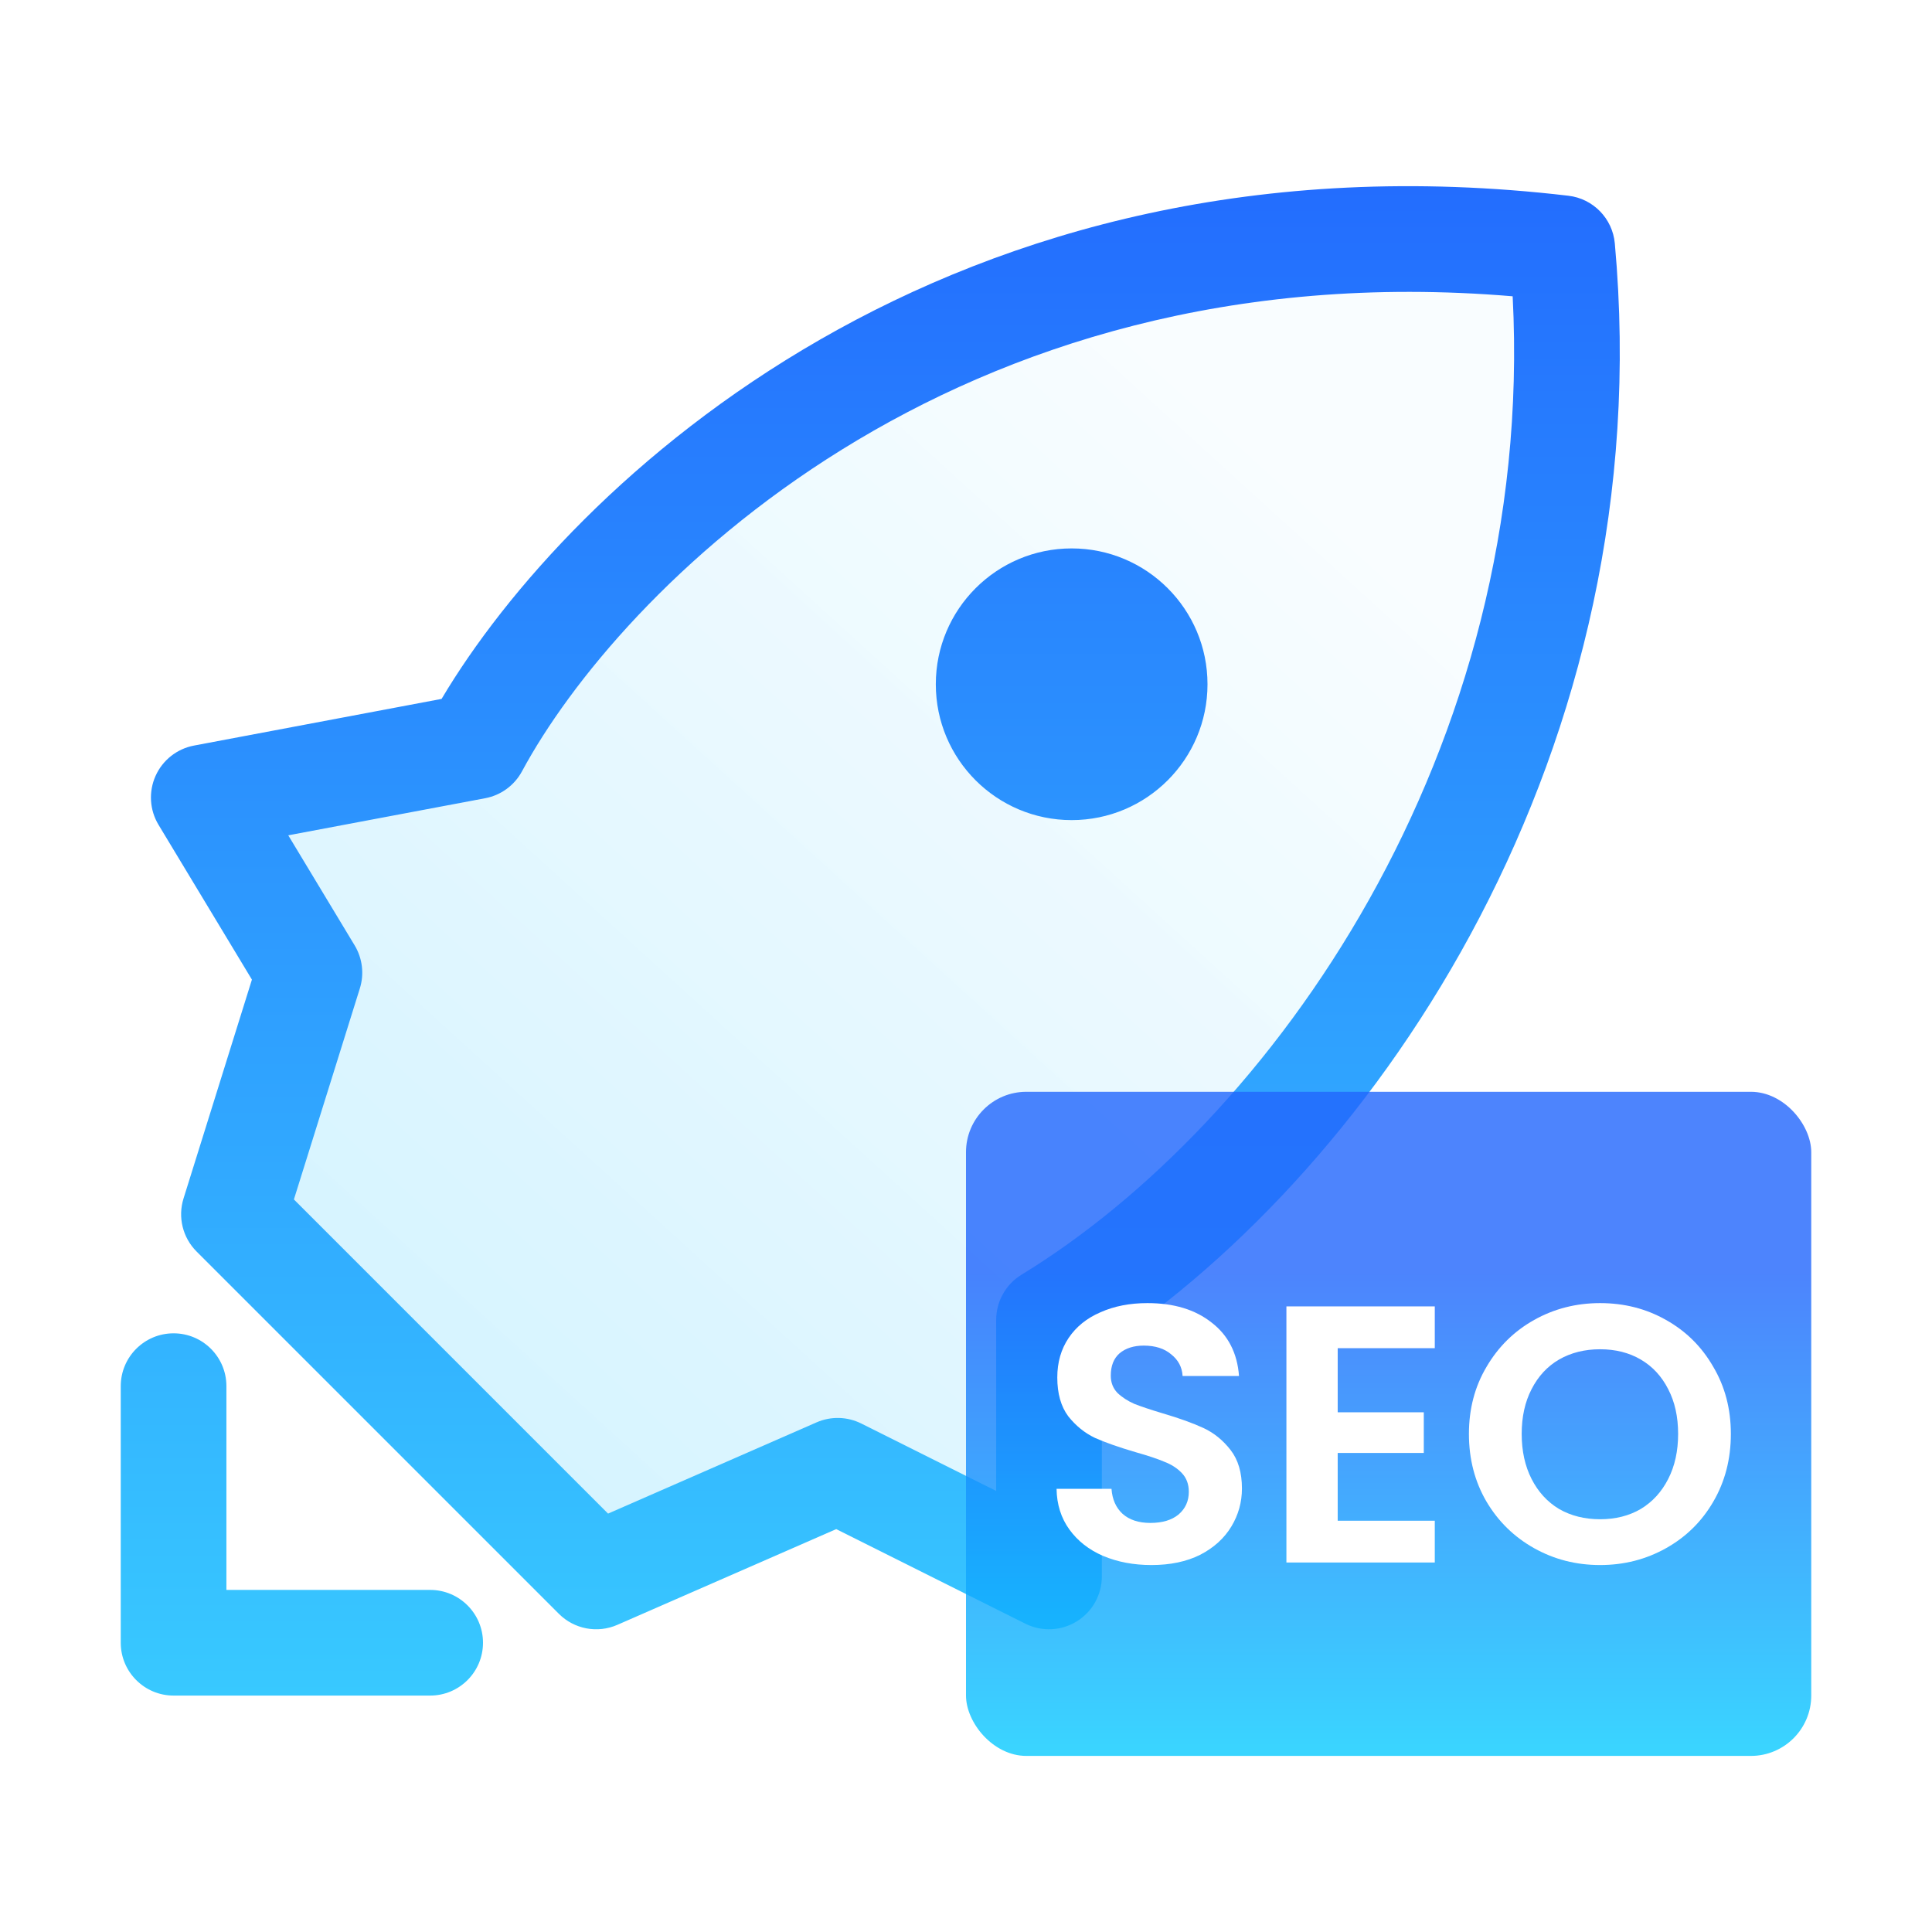 <svg width="64" height="64" viewBox="0 0 64 64" fill="none" xmlns="http://www.w3.org/2000/svg">
<g id="SEO&#228;&#188;&#152;&#229;&#140;&#150;">
<path id="Vector 3110" d="M51.75 8.222C31.35 5.822 19.25 18.222 15.75 24.722L6.75 26.418L10.25 32.222L7.75 40.222L19.75 52.222L27.75 48.722L34.75 52.222V43.722C43.75 38.222 53.25 24.722 51.75 8.222Z" fill="url(#paint0_linear_1381_19416)"/>
<path id="Union" fill-rule="evenodd" clip-rule="evenodd" d="M50.109 9.815C31.458 8.247 20.456 19.674 17.291 25.552C17.04 26.017 16.593 26.344 16.074 26.442L9.549 27.671L11.749 31.318C12.007 31.747 12.07 32.266 11.92 32.744L9.736 39.733L20.143 50.14L27.049 47.118C27.524 46.91 28.068 46.924 28.533 47.157L33 49.39V49.384V49.37V49.356V49.342V49.328V49.314V49.299V49.285V49.271V49.256V49.242V49.227V49.213V49.198V49.184V49.169V49.154V49.14V49.125V49.11V49.095V49.08V49.065V49.05V49.035V49.02V49.005V48.989V48.974V48.959V48.943V48.928V48.913V48.897V48.881V48.866V48.85V48.834V48.819V48.803V48.787V48.771V48.755V48.739V48.723V48.706V48.69V48.674V48.658V48.641V48.625V48.608V48.592V48.575V48.559V48.542V48.525V48.508V48.491V48.474V48.457V48.44V48.423V48.406V48.389V48.371V48.354V48.337V48.319V48.302V48.284V48.267V48.249V48.231V48.213V48.195V48.177V48.159V48.141V48.123V48.105V48.087V48.069V48.05V48.032V48.013V47.995V47.976V47.957V47.938V47.92V47.901V47.882V47.863V47.844V47.825V47.805V47.786V47.767V47.747V47.728V47.708V47.689V47.669V47.649V47.63V47.61V47.59V47.57V47.55V47.529V47.509V47.489V47.469V47.448V47.428V47.407V47.386V47.366V47.345V47.324V47.303V47.282V47.261V47.24V47.219V47.197V47.176V47.155V47.133V47.111V47.09V47.068V47.046V47.024V47.002V46.98V46.958V46.936V46.914V46.892V46.869V46.847V46.824V46.801V46.779V46.756V46.733V46.71V46.687V46.664V46.641V46.618V46.594V46.571V46.547V46.524V46.5V46.476V46.453V46.429V46.405V46.381V46.356V46.332V46.308V46.283V46.259V46.234V46.21V46.185V46.16V46.135V46.11V46.085V46.06V46.035V46.01V45.984V45.959V45.933V45.908V45.882V45.856V45.83V45.804V45.778V45.752V45.726V45.699V45.673V45.646V45.62V45.593V45.566V45.539V45.512V45.485V45.458V45.431V45.404V45.376V45.349V45.321V45.293V45.266V45.238V45.21V45.182V45.154V45.125V45.097V45.069V45.04V45.011V44.983V44.954V44.925V44.896V44.867V44.838V44.808V44.779V44.749V44.72V44.69V44.66V44.631V44.601V44.571V44.541V44.51V44.48V44.45V44.419V44.388V44.358V44.327V44.296V44.265V44.234V44.202V44.171V44.14V44.108V44.077V44.045V44.013V43.981V43.949V43.917V43.885V43.852V43.82V43.787V43.755V43.722C33 43.112 33.317 42.546 33.837 42.228C42.081 37.191 50.885 24.916 50.109 9.815ZM14.628 23.152C18.849 16.047 31.41 4.067 51.955 6.484C52.776 6.58 53.418 7.239 53.493 8.063C55.014 24.801 45.731 38.58 36.5 44.682V44.69V44.72V44.749V44.779V44.808V44.838V44.867V44.896V44.925V44.954V44.983V45.011V45.04V45.069V45.097V45.125V45.154V45.182V45.21V45.238V45.266V45.293V45.321V45.349V45.376V45.404V45.431V45.458V45.485V45.512V45.539V45.566V45.593V45.62V45.646V45.673V45.699V45.726V45.752V45.778V45.804V45.83V45.856V45.882V45.908V45.933V45.959V45.984V46.01V46.035V46.06V46.085V46.11V46.135V46.16V46.185V46.21V46.234V46.259V46.283V46.308V46.332V46.356V46.381V46.405V46.429V46.453V46.476V46.5V46.524V46.547V46.571V46.594V46.618V46.641V46.664V46.687V46.71V46.733V46.756V46.779V46.801V46.824V46.847V46.869V46.892V46.914V46.936V46.958V46.98V47.002V47.024V47.046V47.068V47.09V47.111V47.133V47.155V47.176V47.197V47.219V47.24V47.261V47.282V47.303V47.324V47.345V47.366V47.386V47.407V47.428V47.448V47.469V47.489V47.509V47.529V47.55V47.57V47.59V47.61V47.63V47.649V47.669V47.689V47.708V47.728V47.747V47.767V47.786V47.805V47.825V47.844V47.863V47.882V47.901V47.92V47.938V47.957V47.976V47.995V48.013V48.032V48.05V48.069V48.087V48.105V48.123V48.141V48.159V48.177V48.195V48.213V48.231V48.249V48.267V48.284V48.302V48.319V48.337V48.354V48.371V48.389V48.406V48.423V48.44V48.457V48.474V48.491V48.508V48.525V48.542V48.559V48.575V48.592V48.608V48.625V48.641V48.658V48.674V48.69V48.706V48.723V48.739V48.755V48.771V48.787V48.803V48.819V48.834V48.85V48.866V48.881V48.897V48.913V48.928V48.943V48.959V48.974V48.989V49.005V49.02V49.035V49.05V49.065V49.08V49.095V49.11V49.125V49.14V49.154V49.169V49.184V49.198V49.213V49.227V49.242V49.256V49.271V49.285V49.299V49.314V49.328V49.342V49.356V49.37V49.384V49.398V49.412V49.426V49.44V49.454V49.468V49.481V49.495V49.509V49.522V49.536V49.549V49.563V49.576V49.59V49.603V49.617V49.63V49.643V49.656V49.669V49.683V49.696V49.709V49.722V49.735V49.748V49.761V49.773V49.786V49.799V49.812V49.825V49.837V49.85V49.863V49.875V49.888V49.9V49.913V49.925V49.938V49.95V49.962V49.975V49.987V49.999V50.012V50.024V50.036V50.048V50.06V50.072V50.084V50.096V50.108V50.12V50.132V50.144V50.156V50.168V50.18V50.191V50.203V50.215V50.227V50.238V50.25V50.262V50.273V50.285V50.296V50.308V50.319V50.331V50.342V50.354V50.365V50.376V50.388V50.399V50.41V50.422V50.433V50.444V50.455V50.466V50.477V50.489V50.5V50.511V50.522V50.533V50.544V50.555V50.566V50.577V50.588V50.599V50.61V50.62V50.631V50.642V50.653V50.664V50.675V50.685V50.696V50.707V50.718V50.728V50.739V50.75V50.76V50.771V50.782V50.792V50.803V50.813V50.824V50.834V50.845V50.855V50.866V50.876V50.887V50.897V50.908V50.918V50.929V50.939V50.949V50.96V50.97V50.98V50.991V51.001V51.011V51.022V51.032V51.042V51.053V51.063V51.073V51.084V51.094V51.104V51.114V51.124V51.135V51.145V51.155V51.165V51.175V51.186V51.196V51.206V51.216V51.226V51.236V51.247V51.257V51.267V51.277V51.287V51.297V51.307V51.318V51.328V51.338V51.348V51.358V51.368V51.378V51.388V51.398V51.408V51.419V51.429V51.439V51.449V51.459V51.469V51.479V51.489V51.499V51.509V51.52V51.53V51.54V51.55V51.56V51.57V51.58V51.59V51.6V51.61V51.621V51.631V51.641V51.651V51.661V51.671V51.681V51.691V51.702V51.712V51.722V51.732V51.742V51.753V51.763V51.773V51.783V51.793V51.804V51.814V51.824V51.834V51.845V51.855V51.865V51.875V51.886V51.896V51.906V51.917V51.927V51.937V51.948V51.958V51.968V51.979V51.989V52V52.01V52.021V52.031V52.041V52.052V52.062V52.073V52.084V52.094V52.105V52.115V52.126V52.136V52.147V52.158V52.168V52.179V52.19V52.2V52.211V52.222C36.5 52.828 36.186 53.392 35.67 53.71C35.154 54.029 34.51 54.058 33.967 53.787L27.701 50.654L20.451 53.825C19.791 54.114 19.022 53.969 18.513 53.459L6.513 41.459C6.052 40.999 5.885 40.321 6.08 39.7L8.345 32.451L5.251 27.322C4.955 26.831 4.919 26.226 5.153 25.703C5.387 25.18 5.863 24.804 6.426 24.698L14.628 23.152ZM5.75 44.168C6.716 44.168 7.5 44.951 7.5 45.918V52.668H14.25C15.216 52.668 16 53.451 16 54.418C16 55.384 15.216 56.168 14.25 56.168H5.75C4.784 56.168 4 55.384 4 54.418V45.918C4 44.951 4.784 44.168 5.75 44.168ZM35.5 27.167C37.985 27.167 40 25.152 40 22.667C40 20.182 37.985 18.167 35.5 18.167C33.015 18.167 31 20.182 31 22.667C31 25.152 33.015 27.167 35.5 27.167Z" fill="url(#paint1_linear_1381_19416)"/>
<g id="Rectangle 346241659" filter="url(#filter0_b_1381_19416)">
<rect x="32" y="36.167" width="28" height="22" rx="2" fill="url(#paint2_linear_1381_19416)" fill-opacity="0.8"/>
</g>
<g id="SEO">
<path id="Vector" d="M53.005 51.844C52.212 51.844 51.484 51.658 50.82 51.286C50.157 50.914 49.631 50.4 49.243 49.745C48.854 49.081 48.66 48.333 48.66 47.5C48.66 46.674 48.854 45.934 49.243 45.279C49.631 44.615 50.157 44.097 50.82 43.725C51.484 43.353 52.212 43.167 53.005 43.167C53.806 43.167 54.534 43.353 55.189 43.725C55.853 44.097 56.375 44.615 56.755 45.279C57.143 45.934 57.337 46.674 57.337 47.5C57.337 48.333 57.143 49.081 56.755 49.745C56.375 50.4 55.853 50.914 55.189 51.286C54.526 51.658 53.798 51.844 53.005 51.844ZM53.005 50.327C53.515 50.327 53.964 50.214 54.352 49.987C54.74 49.753 55.044 49.421 55.262 48.992C55.481 48.564 55.59 48.066 55.59 47.5C55.59 46.933 55.481 46.44 55.262 46.019C55.044 45.59 54.74 45.263 54.352 45.036C53.964 44.809 53.515 44.696 53.005 44.696C52.495 44.696 52.042 44.809 51.646 45.036C51.257 45.263 50.954 45.59 50.735 46.019C50.517 46.44 50.408 46.933 50.408 47.5C50.408 48.066 50.517 48.564 50.735 48.992C50.954 49.421 51.257 49.753 51.646 49.987C52.042 50.214 52.495 50.327 53.005 50.327Z" fill="white"/>
<path id="Vector_2" d="M44.313 44.66V46.784H47.165V48.131H44.313V50.376H47.529V51.76H42.614V43.276H47.529V44.66H44.313Z" fill="white"/>
<path id="Vector_3" d="M38.143 51.844C37.553 51.844 37.019 51.743 36.541 51.541C36.072 51.339 35.7 51.047 35.425 50.667C35.15 50.287 35.008 49.838 35 49.32H36.82C36.845 49.668 36.966 49.943 37.184 50.145C37.411 50.348 37.718 50.449 38.107 50.449C38.503 50.449 38.815 50.356 39.041 50.17C39.268 49.975 39.381 49.725 39.381 49.417C39.381 49.166 39.304 48.96 39.151 48.798C38.997 48.636 38.803 48.511 38.568 48.422C38.342 48.325 38.026 48.22 37.621 48.106C37.071 47.945 36.622 47.787 36.274 47.633C35.934 47.471 35.639 47.233 35.388 46.917C35.146 46.593 35.024 46.165 35.024 45.631C35.024 45.129 35.15 44.692 35.401 44.32C35.651 43.948 36.003 43.665 36.456 43.47C36.909 43.268 37.427 43.167 38.01 43.167C38.884 43.167 39.592 43.381 40.134 43.81C40.684 44.231 40.987 44.822 41.044 45.582H39.175C39.159 45.291 39.033 45.052 38.799 44.866C38.572 44.672 38.269 44.575 37.888 44.575C37.557 44.575 37.29 44.66 37.087 44.83C36.893 45 36.796 45.246 36.796 45.57C36.796 45.797 36.869 45.987 37.015 46.14C37.168 46.286 37.354 46.407 37.573 46.504C37.799 46.593 38.115 46.699 38.52 46.82C39.07 46.982 39.519 47.144 39.867 47.305C40.215 47.467 40.514 47.71 40.765 48.034C41.016 48.357 41.141 48.782 41.141 49.308C41.141 49.761 41.024 50.182 40.789 50.57C40.554 50.958 40.211 51.27 39.757 51.505C39.304 51.731 38.766 51.844 38.143 51.844Z" fill="white"/>
</g>
</g>
<defs>
<filter id="filter0_b_1381_19416" x="28" y="32.167" width="36" height="30" filterUnits="userSpaceOnUse" color-interpolation-filters="sRGB">
<feFlood flood-opacity="0" result="BackgroundImageFix"/>
<feGaussianBlur in="BackgroundImageFix" stdDeviation="2"/>
<feComposite in2="SourceAlpha" operator="in" result="effect1_backgroundBlur_1381_19416"/>
<feBlend mode="normal" in="SourceGraphic" in2="effect1_backgroundBlur_1381_19416" result="shape"/>
</filter>
<linearGradient id="paint0_linear_1381_19416" x1="42.5" y1="16" x2="10.5" y2="51.167" gradientUnits="userSpaceOnUse">
<stop stop-color="#F8FDFF" stop-opacity="0.97"/>
<stop offset="1" stop-color="#D0F2FF"/>
</linearGradient>
<linearGradient id="paint1_linear_1381_19416" x1="28.829" y1="6.167" x2="28.829" y2="56.168" gradientUnits="userSpaceOnUse">
<stop stop-color="#236DFE"/>
<stop offset="1" stop-color="#38C9FF"/>
</linearGradient>
<linearGradient id="paint2_linear_1381_19416" x1="46" y1="36.167" x2="46" y2="58.167" gradientUnits="userSpaceOnUse">
<stop offset="0.27" stop-color="#2065FC"/>
<stop offset="1" stop-color="#08CBFF"/>
</linearGradient>
</defs>
</svg>
